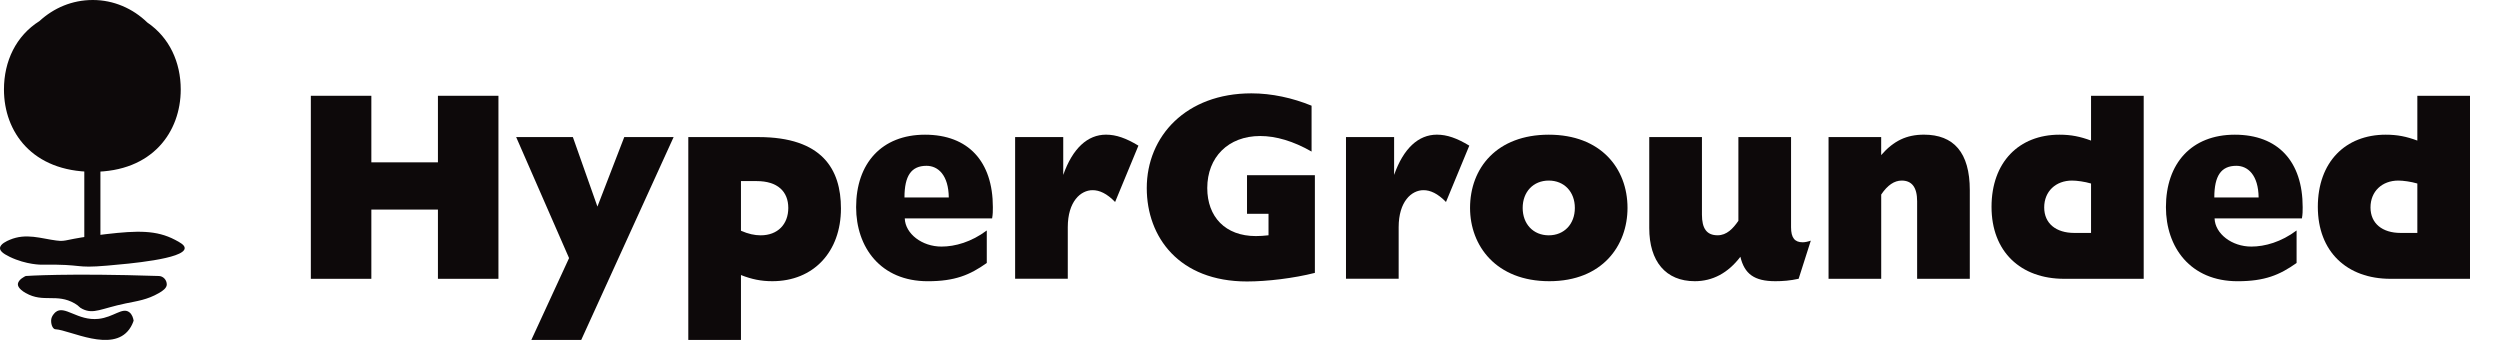 <?xml version="1.0" encoding="utf-8"?>
<svg xmlns="http://www.w3.org/2000/svg" fill="none" height="100%" overflow="visible" preserveAspectRatio="none" style="display: block;" viewBox="0 0 250 34" width="100%">
<g id="Logo">
<g clip-path="url(#clip0_0_175)" id="Layer_1">
<g id="Logotype">
<path d="M31.084 9.578H37.135V16.234H43.793V9.578H49.844V27.881H43.793V20.957H37.135V27.881H31.084V9.578Z" fill="#0D090A" id="Vector"/>
<path d="M56.908 25.812L51.616 13.708H57.287L59.742 20.659L62.426 13.708H67.362L58.121 33.996H53.132L56.905 25.812H56.908Z" fill="#0D090A" id="Vector_2"/>
<path d="M68.83 13.708H75.841C82.222 13.708 84.095 16.927 84.095 20.846C84.095 25.195 81.336 28.12 77.234 28.12C76.119 28.12 75.184 27.933 74.096 27.503V33.996H68.83V13.708ZM74.096 23.074C74.831 23.397 75.462 23.532 76.07 23.532C77.767 23.532 78.829 22.43 78.829 20.794C78.829 19.159 77.767 18.109 75.665 18.109H74.096V23.074Z" fill="#0D090A" id="Vector_3"/>
<path d="M98.678 26.297C96.981 27.503 95.487 28.123 92.777 28.123C88.044 28.123 85.612 24.713 85.612 20.715C85.612 16.342 88.168 13.469 92.5 13.469C96.831 13.469 99.286 16.151 99.286 20.715C99.286 21.117 99.286 21.411 99.211 21.841H90.476C90.528 23.372 92.199 24.658 94.147 24.658C95.513 24.658 97.135 24.201 98.678 23.047V26.294V26.297ZM94.879 19.748C94.853 17.52 93.817 16.581 92.65 16.581C91.13 16.581 90.447 17.575 90.447 19.748H94.876H94.879Z" fill="#0D090A" id="Vector_4"/>
<path d="M101.512 13.708H106.324V17.492C107.262 14.834 108.756 13.466 110.603 13.466C111.616 13.466 112.603 13.816 113.842 14.564L111.511 20.198C110.675 19.339 109.942 19.017 109.259 19.017C108.069 19.017 106.778 20.143 106.778 22.721V27.874H101.512V13.705V13.708Z" fill="#0D090A" id="Vector_5"/>
<path d="M124.701 17.52H131.488V27.288C129.386 27.825 126.702 28.147 124.701 28.147C117.915 28.147 114.676 23.719 114.676 18.809C114.676 13.604 118.624 9.335 125.133 9.335C127.182 9.335 129.258 9.793 131.157 10.569V15.156C129.333 14.11 127.588 13.601 126.019 13.601C122.828 13.601 120.726 15.721 120.726 18.805C120.726 21.678 122.524 23.608 125.587 23.608C126.068 23.608 126.323 23.58 126.852 23.528V21.38H124.701V17.516V17.52Z" fill="#0D090A" id="Vector_6"/>
<path d="M134.599 13.708H139.411V17.492C140.349 14.834 141.843 13.466 143.69 13.466C144.704 13.466 145.691 13.816 146.93 14.564L144.599 20.198C143.762 19.339 143.03 19.017 142.347 19.017C141.157 19.017 139.866 20.143 139.866 22.721V27.874H134.599V13.705V13.708Z" fill="#0D090A" id="Vector_7"/>
<path d="M154.876 13.469C160.067 13.469 162.751 16.823 162.751 20.794C162.751 24.551 160.244 28.12 154.929 28.12C149.613 28.12 147.005 24.578 147.005 20.794C147.005 16.796 149.689 13.469 154.88 13.469H154.876ZM154.876 23.532C156.419 23.532 157.485 22.406 157.485 20.794C157.485 19.183 156.423 18.057 154.876 18.057C153.33 18.057 152.268 19.183 152.268 20.794C152.268 22.406 153.33 23.532 154.876 23.532Z" fill="#0D090A" id="Vector_8"/>
<path d="M164.928 13.708H170.194V21.463C170.194 22.86 170.675 23.528 171.763 23.528C172.675 23.528 173.306 22.856 173.839 22.08V13.708H179.105V22.724C179.105 23.799 179.484 24.228 180.269 24.228C180.472 24.228 180.776 24.173 181.08 24.065L179.864 27.877C179.027 28.064 178.268 28.12 177.533 28.12C175.431 28.12 174.444 27.395 174.039 25.677C172.796 27.312 171.253 28.12 169.482 28.12C166.569 28.12 164.925 26.134 164.925 22.808V13.708H164.928Z" fill="#0D090A" id="Vector_9"/>
<path d="M182.851 13.708H188.118V15.507C189.36 14.086 190.648 13.466 192.397 13.466C195.358 13.466 196.98 15.236 196.98 19.02V27.877H191.713V20.122C191.713 18.726 191.181 18.057 190.17 18.057C189.435 18.057 188.752 18.514 188.121 19.453V27.881H182.855V13.712L182.851 13.708Z" fill="#0D090A" id="Vector_10"/>
<path d="M206.42 27.881C202.066 27.881 199.153 25.171 199.153 20.687C199.153 16.203 201.912 13.469 205.94 13.469C207.129 13.469 208.015 13.656 209.104 14.058V9.578H214.37V27.881H206.42ZM209.104 18.351C208.47 18.164 207.685 18.057 207.205 18.057C205.583 18.057 204.42 19.131 204.42 20.742C204.42 22.354 205.609 23.293 207.433 23.293H209.104V18.355V18.351Z" fill="#0D090A" id="Vector_11"/>
<path d="M229.659 26.297C227.962 27.503 226.468 28.123 223.758 28.123C219.025 28.123 216.593 24.713 216.593 20.715C216.593 16.342 219.149 13.469 223.48 13.469C227.812 13.469 230.267 16.151 230.267 20.715C230.267 21.117 230.267 21.411 230.191 21.841H221.457C221.509 23.372 223.18 24.658 225.128 24.658C226.494 24.658 228.116 24.201 229.659 23.047V26.294V26.297ZM225.863 19.748C225.837 17.52 224.801 16.581 223.634 16.581C222.114 16.581 221.431 17.575 221.431 19.748H225.86H225.863Z" fill="#0D090A" id="Vector_12"/>
<path d="M239.05 27.881C234.696 27.881 231.783 25.171 231.783 20.687C231.783 16.203 234.542 13.469 238.57 13.469C239.759 13.469 240.645 13.656 241.734 14.058V9.578H247V27.881H239.05ZM241.734 18.351C241.1 18.164 240.315 18.057 239.835 18.057C238.213 18.057 237.05 19.131 237.05 20.742C237.05 22.354 238.239 23.293 240.063 23.293H241.734V18.355V18.351Z" fill="#0D090A" id="Vector_13"/>
</g>
<g id="Brandmark">
<path d="M0.977 25.687C0.232 25.33 0 25.063 0 24.817C0.003 24.398 0.703 24.093 0.977 23.979C2.622 23.282 4.116 23.861 5.636 24.052C6.767 24.194 6.273 23.916 10.598 23.414C13.768 23.047 15.645 23.009 17.498 23.979C17.995 24.239 18.485 24.502 18.469 24.824C18.42 25.898 12.86 26.377 10.748 26.56C7.312 26.858 8.515 26.404 4.181 26.47C4.181 26.47 2.654 26.494 0.977 25.687Z" fill="#0D090A" id="Vector_14"/>
<path d="M2.576 29.308C1.801 28.865 1.788 28.515 1.788 28.438C1.795 27.953 2.501 27.634 2.576 27.6C2.576 27.6 6.688 27.298 15.893 27.6C16.325 27.614 16.675 27.991 16.678 28.445C16.678 28.809 16.253 29.1 15.893 29.305C14.71 29.987 13.687 30.109 12.556 30.344C10.094 30.857 9.382 31.439 8.264 30.906C7.845 30.705 7.983 30.642 7.473 30.344C5.672 29.305 4.338 30.31 2.579 29.305L2.576 29.308Z" fill="#0D090A" id="Vector_15"/>
<path d="M5.547 32.929C5.302 32.915 5.106 32.52 5.113 32.059C5.116 31.599 5.498 31.266 5.547 31.221C6.443 30.459 7.751 32.111 9.852 31.886C11.366 31.723 12.235 30.698 12.928 31.221C13.219 31.439 13.321 31.817 13.363 32.066C13.294 32.271 13.17 32.597 12.928 32.926C11.212 35.286 7.012 33.012 5.551 32.926L5.547 32.929Z" fill="#0D090A" id="Vector_16"/>
<path d="M8.43 16.418C8.967 16.418 9.503 16.418 10.042 16.418V23.979H8.43V16.418Z" fill="#0D090A" id="Vector_17"/>
<path d="M14.733 2.252C13.285 0.845 11.359 0 9.284 0C7.208 0 5.381 0.794 3.946 2.107C1.595 3.59 0.396 6.119 0.396 8.954C0.396 13.188 3.22 17.152 9.235 17.18C9.251 17.18 9.267 17.18 9.284 17.18C9.284 17.18 9.287 17.18 9.29 17.18C15.259 17.18 18.074 13.171 18.074 8.954C18.074 6.223 16.943 3.756 14.733 2.252Z" fill="#0D090A" id="Vector_18"/>
</g>
</g>
</g>
<defs>
<clipPath id="clip0_0_175">
<rect fill="white" height="34" width="247"/>
</clipPath>
</defs>
</svg>